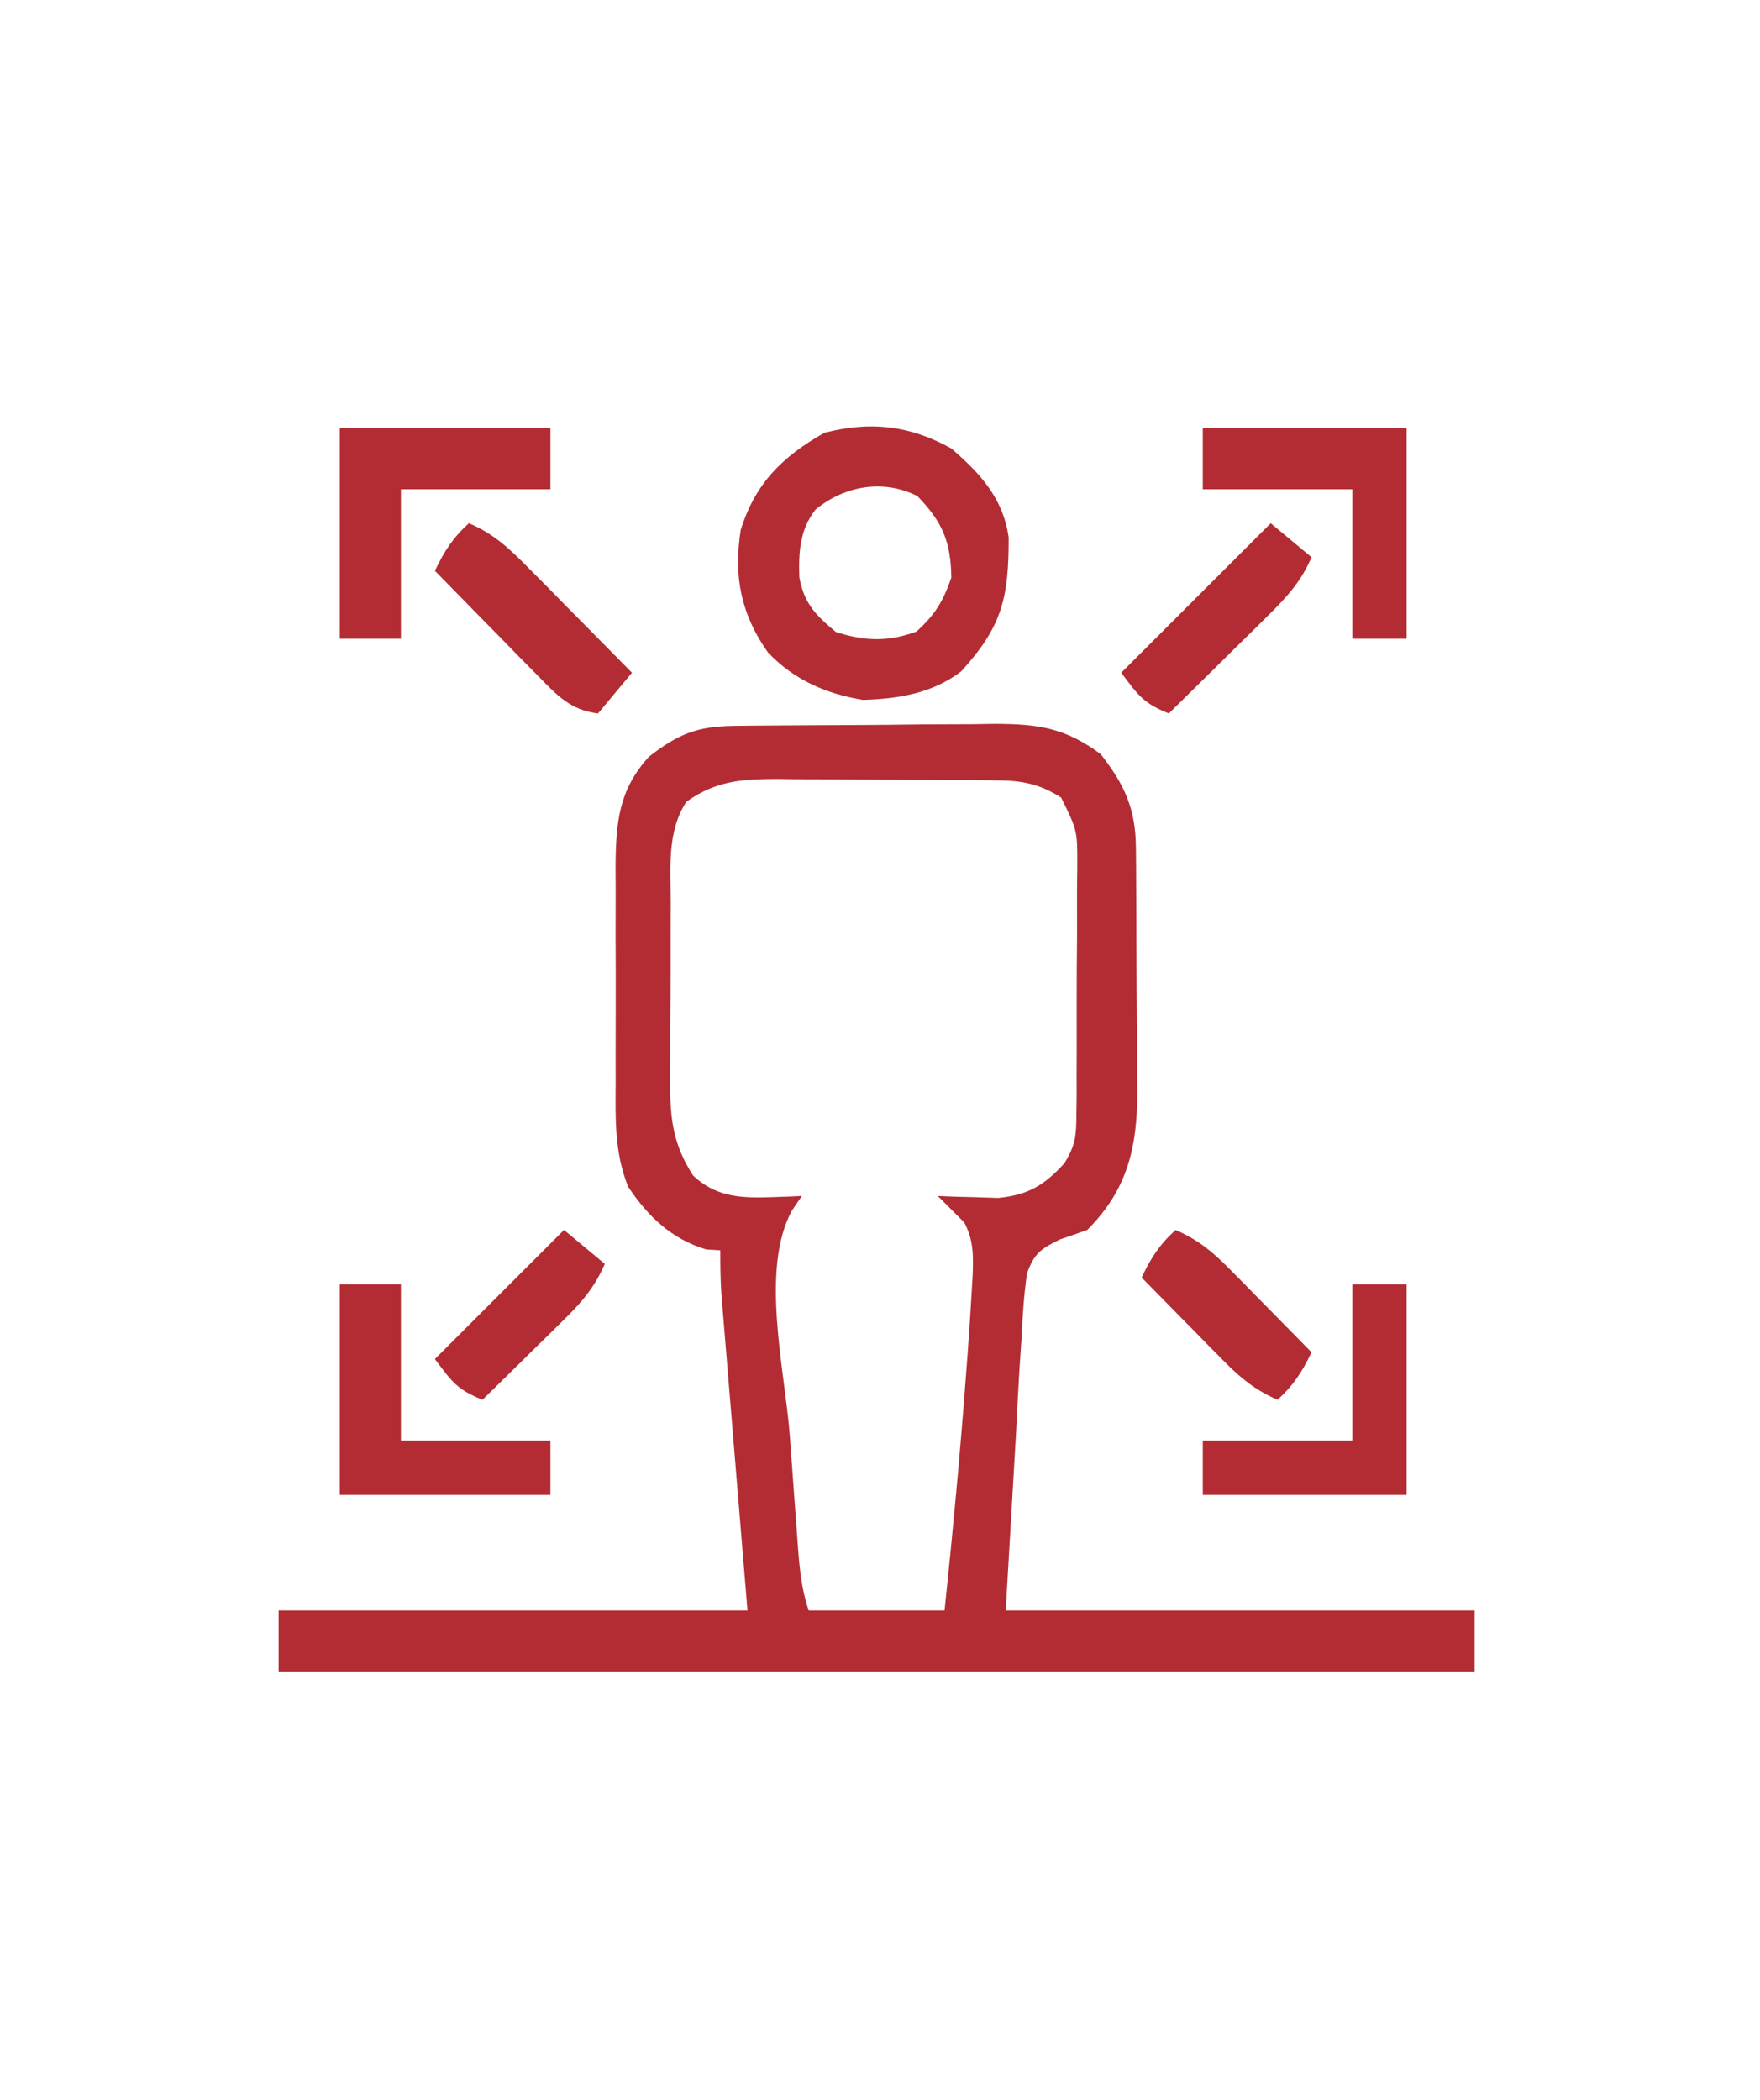 <svg xmlns="http://www.w3.org/2000/svg" width="259" height="309"><path d="M0 0 C1.018 -0.013 2.037 -0.026 3.086 -0.039 C4.186 -0.046 5.286 -0.054 6.419 -0.061 C8.119 -0.073 8.119 -0.073 9.853 -0.086 C12.254 -0.1 14.655 -0.11 17.056 -0.118 C20.719 -0.135 24.381 -0.179 28.044 -0.223 C30.377 -0.234 32.711 -0.242 35.044 -0.249 C36.136 -0.266 37.228 -0.284 38.353 -0.302 C44.801 -0.284 48.779 0.284 53.997 4.177 C57.516 8.714 59.112 12.201 59.158 17.905 C59.168 18.863 59.177 19.821 59.187 20.808 C59.192 21.843 59.196 22.877 59.2 23.943 C59.206 25.009 59.212 26.076 59.217 27.175 C59.227 29.435 59.233 31.694 59.237 33.954 C59.247 37.4 59.278 40.845 59.31 44.29 C59.316 46.487 59.321 48.684 59.325 50.88 C59.338 51.906 59.35 52.933 59.363 53.99 C59.338 62.062 57.915 68.259 51.997 74.177 C50.654 74.658 49.307 75.127 47.956 75.586 C45.181 76.949 44.206 77.603 43.136 80.544 C42.681 83.687 42.472 86.77 42.341 89.943 C42.27 90.961 42.2 91.979 42.127 93.028 C41.875 96.825 41.69 100.626 41.497 104.427 C41.002 112.925 40.507 121.422 39.997 130.177 C62.767 130.177 85.537 130.177 108.997 130.177 C108.997 133.147 108.997 136.117 108.997 139.177 C50.917 139.177 -7.163 139.177 -67.003 139.177 C-67.003 136.207 -67.003 133.237 -67.003 130.177 C-44.233 130.177 -21.463 130.177 1.997 130.177 C0.682 114.231 0.682 114.231 -0.636 98.285 C-0.8 96.286 -0.964 94.286 -1.128 92.286 C-1.214 91.249 -1.301 90.211 -1.39 89.142 C-1.471 88.148 -1.552 87.154 -1.636 86.129 C-1.707 85.268 -1.778 84.406 -1.851 83.518 C-1.988 81.408 -2.003 79.291 -2.003 77.177 C-2.684 77.136 -3.364 77.095 -4.065 77.052 C-9.166 75.533 -12.671 72.188 -15.581 67.795 C-17.603 62.65 -17.432 57.907 -17.401 52.427 C-17.404 51.296 -17.407 50.164 -17.41 48.998 C-17.412 46.611 -17.407 44.224 -17.394 41.837 C-17.378 38.19 -17.394 34.543 -17.413 30.896 C-17.411 28.573 -17.407 26.25 -17.401 23.927 C-17.407 22.839 -17.414 21.752 -17.42 20.631 C-17.361 14.283 -16.976 9.436 -12.503 4.532 C-8.21 1.19 -5.373 0.059 0 0 Z M-7.003 11.177 C-9.882 15.569 -9.309 21.002 -9.304 26.079 C-9.308 27.035 -9.312 27.99 -9.317 28.974 C-9.322 30.991 -9.323 33.007 -9.319 35.023 C-9.315 38.1 -9.339 41.176 -9.364 44.253 C-9.367 46.216 -9.367 48.179 -9.366 50.142 C-9.375 51.058 -9.385 51.973 -9.394 52.917 C-9.357 58.095 -8.888 61.693 -6.003 66.177 C-1.947 69.979 2.514 69.428 7.767 69.282 C8.503 69.248 9.239 69.213 9.997 69.177 C9.508 69.899 9.019 70.621 8.514 71.365 C3.839 80.031 7.497 94.788 8.224 104.435 C8.436 107.264 8.64 110.095 8.843 112.925 C8.976 114.729 9.109 116.533 9.243 118.337 C9.304 119.181 9.364 120.025 9.426 120.894 C9.677 124.163 9.956 127.053 10.997 130.177 C17.597 130.177 24.197 130.177 30.997 130.177 C32.198 118.769 33.262 107.366 34.122 95.927 C34.253 94.215 34.253 94.215 34.387 92.469 C34.614 89.372 34.818 86.277 34.997 83.177 C35.044 82.369 35.091 81.561 35.139 80.728 C35.233 77.84 35.258 75.677 33.903 73.083 C33.439 72.619 32.975 72.155 32.497 71.677 C31.672 70.852 30.847 70.027 29.997 69.177 C30.805 69.212 31.614 69.247 32.446 69.282 C34.049 69.323 34.049 69.323 35.685 69.365 C37.268 69.417 37.268 69.417 38.884 69.47 C43.218 69.062 45.723 67.597 48.615 64.374 C50.245 61.783 50.382 60.328 50.401 57.288 C50.414 56.321 50.426 55.353 50.44 54.356 C50.437 53.317 50.434 52.278 50.431 51.208 C50.436 50.136 50.441 49.063 50.447 47.958 C50.453 45.692 50.452 43.426 50.443 41.16 C50.435 37.69 50.463 34.221 50.495 30.751 C50.497 28.549 50.496 26.348 50.493 24.146 C50.504 23.107 50.516 22.069 50.527 20.998 C50.561 15.419 50.561 15.419 48.154 10.554 C44.971 8.522 42.404 8.049 38.713 8.016 C37.421 8.001 37.421 8.001 36.103 7.987 C35.174 7.983 34.246 7.978 33.29 7.974 C32.332 7.968 31.374 7.962 30.387 7.957 C28.358 7.947 26.33 7.941 24.302 7.937 C21.207 7.927 18.113 7.896 15.019 7.865 C13.047 7.858 11.075 7.853 9.103 7.849 C8.18 7.837 7.258 7.824 6.308 7.811 C1.18 7.829 -2.69 8.077 -7.003 11.177 Z " fill="#B32C34" transform="translate(108.003,106.823)"></path><path d="M0 0 C4.288 3.703 7.628 7.351 8.434 13.086 C8.444 22.004 7.496 26.163 1.438 32.812 C-2.799 36.033 -7.776 36.841 -13 37 C-18.449 36.11 -23.175 34.043 -27 30 C-30.981 24.356 -32.061 18.808 -31 12 C-28.87 5.143 -24.873 1.198 -18.688 -2.312 C-11.927 -4.042 -6.145 -3.427 0 0 Z M-20 9 C-22.308 11.968 -22.492 15.253 -22.367 18.965 C-21.672 22.817 -19.938 24.542 -17 27 C-12.763 28.364 -9.304 28.482 -5.125 26.938 C-2.399 24.452 -1.21 22.495 0 19 C-0.093 13.688 -1.309 10.802 -5 7 C-10.08 4.46 -15.758 5.507 -20 9 Z " fill="#B32C34" transform="translate(140,66)"></path><path d="M0 0 C10.23 0 20.46 0 31 0 C31 2.97 31 5.94 31 9 C23.74 9 16.48 9 9 9 C9 16.26 9 23.52 9 31 C6.03 31 3.06 31 0 31 C0 20.77 0 10.54 0 0 Z " fill="#B32C34" transform="translate(50,63)"></path><path d="M0 0 C2.97 0 5.94 0 9 0 C9 7.59 9 15.18 9 23 C16.26 23 23.52 23 31 23 C31 25.64 31 28.28 31 31 C20.77 31 10.54 31 0 31 C0 20.77 0 10.54 0 0 Z " fill="#B32C34" transform="translate(50,189)"></path><path d="M0 0 C9.9 0 19.8 0 30 0 C30 10.23 30 20.46 30 31 C27.36 31 24.72 31 22 31 C22 23.74 22 16.48 22 9 C14.74 9 7.48 9 0 9 C0 6.03 0 3.06 0 0 Z " fill="#B32C34" transform="translate(177,63)"></path><path d="M0 0 C2.64 0 5.28 0 8 0 C8 10.23 8 20.46 8 31 C-1.9 31 -11.8 31 -22 31 C-22 28.36 -22 25.72 -22 23 C-14.74 23 -7.48 23 0 23 C0 15.41 0 7.82 0 0 Z " fill="#B32C34" transform="translate(199,189)"></path><path d="M0 0 C3.668 1.539 5.986 3.755 8.766 6.57 C9.655 7.466 10.545 8.362 11.461 9.285 C12.381 10.222 13.302 11.159 14.25 12.125 C15.195 13.08 16.14 14.034 17.086 14.988 C19.395 17.321 21.7 19.658 24 22 C22.35 23.98 20.7 25.96 19 28 C14.917 27.471 13.056 25.404 10.234 22.527 C9.345 21.628 8.455 20.729 7.539 19.803 C6.619 18.857 5.698 17.912 4.75 16.938 C3.805 15.978 2.86 15.019 1.914 14.061 C-0.397 11.714 -2.702 9.36 -5 7 C-3.641 4.139 -2.355 2.141 0 0 Z " fill="#B32C34" transform="translate(69,77)"></path><path d="M0 0 C1.98 1.65 3.96 3.3 6 5 C4.486 8.568 2.395 10.837 -0.352 13.547 C-1.628 14.813 -1.628 14.813 -2.93 16.105 C-3.819 16.978 -4.709 17.851 -5.625 18.75 C-6.522 19.638 -7.419 20.526 -8.344 21.441 C-10.558 23.632 -12.777 25.818 -15 28 C-18.719 26.461 -19.356 25.525 -22 22 C-14.74 14.74 -7.48 7.48 0 0 Z " fill="#B32C34" transform="translate(187,77)"></path><path d="M0 0 C3.259 1.426 5.402 3.167 7.891 5.695 C8.954 6.768 8.954 6.768 10.039 7.863 C10.769 8.61 11.498 9.356 12.25 10.125 C12.995 10.879 13.74 11.633 14.508 12.41 C16.343 14.269 18.174 16.132 20 18 C18.641 20.861 17.355 22.859 15 25 C11.741 23.574 9.598 21.833 7.109 19.305 C6.4 18.589 5.691 17.874 4.961 17.137 C4.231 16.39 3.502 15.644 2.75 14.875 C1.632 13.744 1.632 13.744 0.492 12.59 C-1.343 10.731 -3.174 8.868 -5 7 C-3.641 4.139 -2.355 2.141 0 0 Z " fill="#B32C34" transform="translate(173,181)"></path><path d="M0 0 C1.98 1.65 3.96 3.3 6 5 C4.574 8.259 2.833 10.402 0.305 12.891 C-0.411 13.6 -1.126 14.309 -1.863 15.039 C-2.61 15.769 -3.356 16.498 -4.125 17.25 C-4.879 17.995 -5.633 18.74 -6.41 19.508 C-8.269 21.343 -10.132 23.174 -12 25 C-15.719 23.461 -16.356 22.525 -19 19 C-12.73 12.73 -6.46 6.46 0 0 Z " fill="#B32C34" transform="translate(83,181)"></path></svg>
